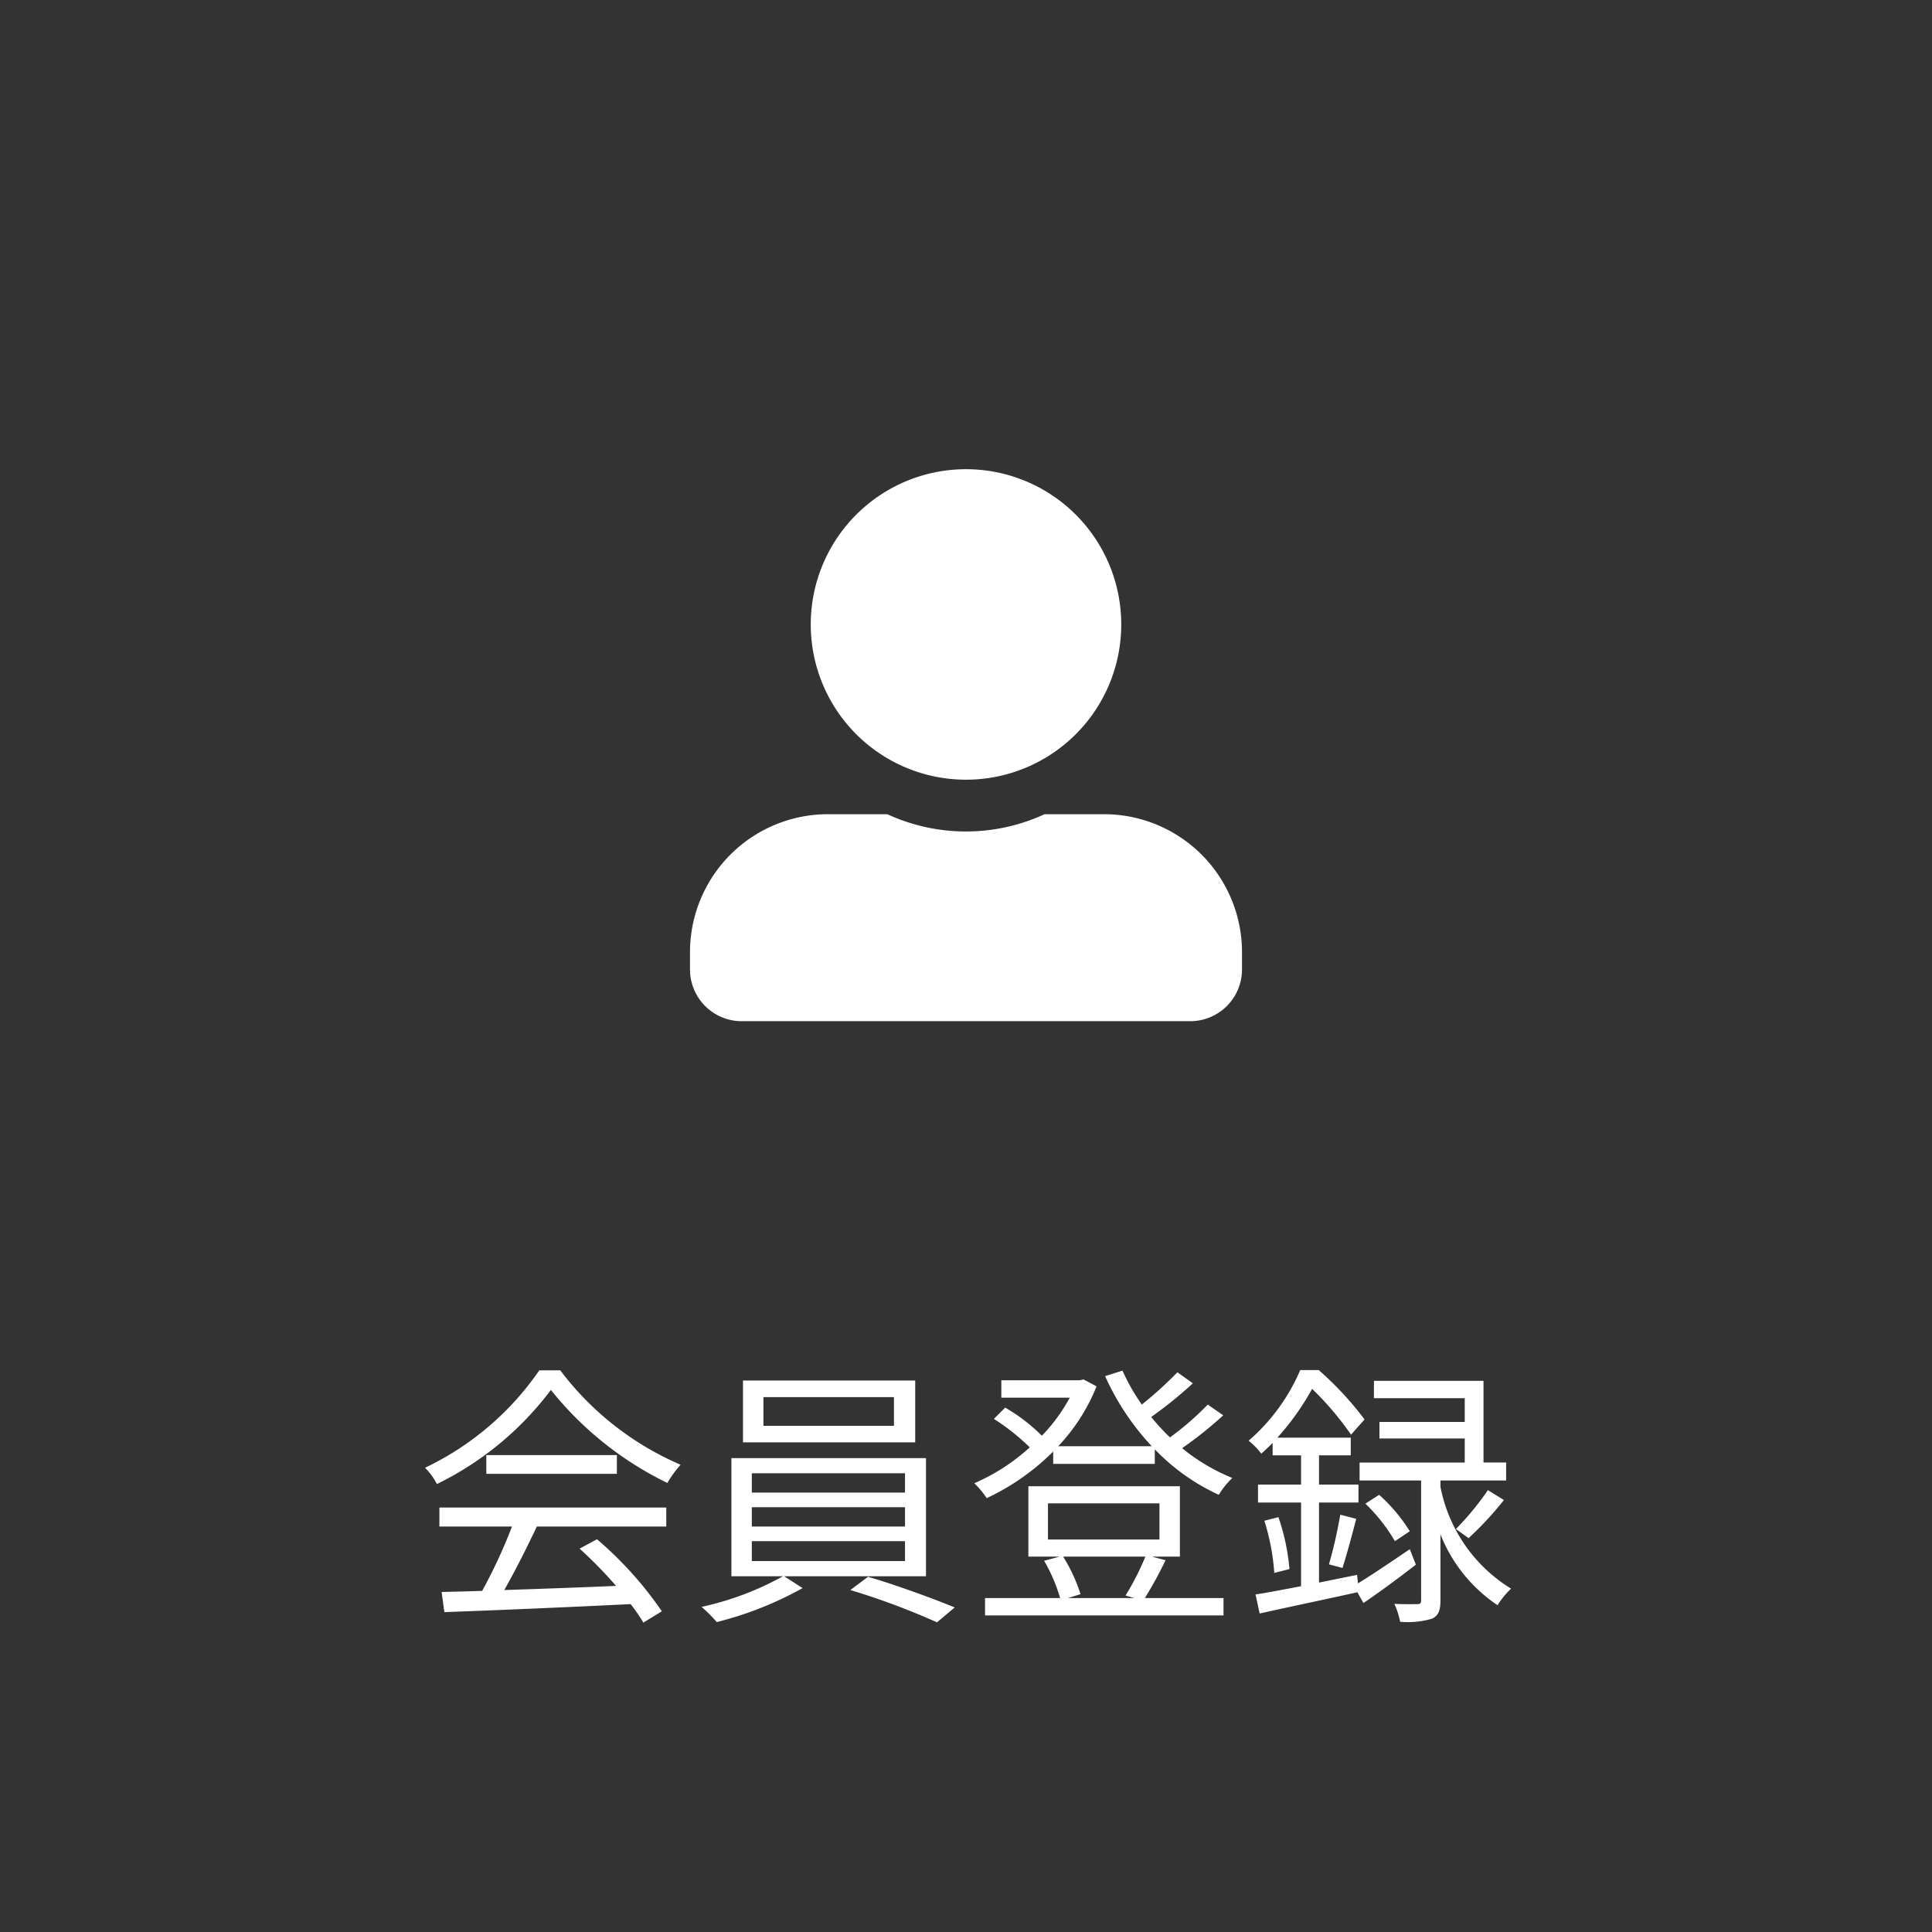 <svg xmlns="http://www.w3.org/2000/svg" width="70" height="70" viewBox="0 0 70 70">
  <rect x="0" y="0" width="70" height="70" fill="#333333" stroke="none"/>
  <g id="login_icon" transform="translate(-1286)">
    <rect id="長方形_1" data-name="長方形 1" width="70" height="70" transform="translate(1286)" fill="none"/>
    <path id="Icon_awesome-user-alt" data-name="Icon awesome-user-alt" d="M10,11.25A5.625,5.625,0,1,0,4.375,5.625,5.626,5.626,0,0,0,10,11.25Zm5,1.25H12.848a6.8,6.8,0,0,1-5.7,0H5a5,5,0,0,0-5,5v.625A1.875,1.875,0,0,0,1.875,20h16.25A1.875,1.875,0,0,0,20,18.125V17.5A5,5,0,0,0,15,12.5Z" transform="translate(1311 17)" fill="#fff"/>
    <path id="パス_184" data-name="パス 184" d="M-19.08-2.69h2.63A18.872,18.872,0,0,1-17.53-.36c-.54.02-1.04.03-1.47.04l.1.73c1.71-.06,4.3-.17,6.75-.29a6.257,6.257,0,0,1,.46.67l.67-.41a13.318,13.318,0,0,0-2.35-2.61l-.63.34A15.368,15.368,0,0,1-12.68-.54c-1.4.06-2.81.11-4.05.15.4-.7.83-1.56,1.18-2.3h4.69v-.69h-8.22Zm1.7-2.59v.68h4.73v-.68Zm1.92-3.07A10.505,10.505,0,0,1-19.6-4.82a2.337,2.337,0,0,1,.43.59,11.439,11.439,0,0,0,4.13-3.41,12.259,12.259,0,0,0,4.22,3.37,3.983,3.983,0,0,1,.48-.66A10.774,10.774,0,0,1-14.7-8.35ZM-2.61-6.34H-7.34V-7.38h4.73Zm.77-1.64H-8.08v2.24h6.24ZM-7.76-2.16h5.55v.72H-7.76Zm0-1.23h5.55v.7H-7.76Zm0-1.23h5.55v.7H-7.76ZM-1.45-.89V-5.17H-8.5V-.89h1.87A10.777,10.777,0,0,1-9.58.22a5.7,5.7,0,0,1,.55.55A12.694,12.694,0,0,0-5.92-.46l-.67-.43Zm-2.74.5A26.248,26.248,0,0,1-1.05.78L-.41.24C-1.19-.08-2.52-.57-3.55-.87ZM6.5-1.6A9.836,9.836,0,0,1,5.78-.19L6.1-.1H3.69l.46-.14A6.035,6.035,0,0,0,3.52-1.6ZM2.97-3.53H7.01v1.31H2.97ZM6.74-1.6H7.75V-4.15H2.26V-1.6H3.39l-.56.15A5.975,5.975,0,0,1,3.41-.1H.69V.53H9.33V-.1H6.48a14.086,14.086,0,0,0,.75-1.37ZM8.76-7.11A10.455,10.455,0,0,1,7.39-5.92a7.95,7.95,0,0,1-.68-.74A15.224,15.224,0,0,0,8.22-7.88l-.56-.4A13.8,13.8,0,0,1,6.37-7.11a7.191,7.191,0,0,1-.7-1.23l-.63.2A9.308,9.308,0,0,0,6.73-5.6H3.34A6.834,6.834,0,0,0,4.73-7.77l-.47-.25-.14.03H1.28v.63H3.76A6.345,6.345,0,0,1,2.75-5.98,6.476,6.476,0,0,0,1.42-7l-.41.41a7.866,7.866,0,0,1,1.3,1.03A7.178,7.178,0,0,1,.3-4.26a3.224,3.224,0,0,1,.45.54A8.453,8.453,0,0,0,3.16-5.41v.45H6.84v-.53A7.585,7.585,0,0,0,9.16-3.84a2.854,2.854,0,0,1,.49-.61A7.054,7.054,0,0,1,7.83-5.53,14.126,14.126,0,0,0,9.32-6.72Zm7.32,5.24c-.68.46-1.37.93-1.88,1.24l-.03-.31-1.38.28v-2.9h1.43v-.65H12.79V-5.27h1.15v-.64H11.28a9.308,9.308,0,0,0,1.26-1.77,11.044,11.044,0,0,1,1.41,1.66l.49-.55a11.7,11.7,0,0,0-1.66-1.79h-.67A7.062,7.062,0,0,1,10.24-5.8a2.57,2.57,0,0,1,.46.47c.14-.13.28-.26.41-.39v.45h1.03v1.06H10.58v.65h1.56V-.53c-.62.12-1.19.23-1.65.3l.15.69c.98-.22,2.28-.49,3.54-.77l.22.39c.59-.4,1.27-.9,1.9-1.39ZM10.81-2.9a8.13,8.13,0,0,1,.36,1.89l.55-.14a7.838,7.838,0,0,0-.4-1.88Zm2.83,1.71c.15-.46.34-1.17.5-1.78l-.58-.15a16.33,16.33,0,0,1-.41,1.8Zm2.44-1.33a6.127,6.127,0,0,0-1.11-1.32l-.5.32a6.221,6.221,0,0,1,1.07,1.36Zm1.11-1.84h2.38v-.65h-.82V-7.97H14.78v.63h3.29v.86H14.98v.6h3.09v.87H14.26v.65h2.23V-.03c0,.12-.03.15-.14.15s-.45.01-.83-.01a2.887,2.887,0,0,1,.21.65A3.108,3.108,0,0,0,16.88.65c.24-.11.31-.31.31-.66v-2.4A5.531,5.531,0,0,0,19.26.16a2.914,2.914,0,0,1,.49-.6,5.574,5.574,0,0,1-2.56-3.69Zm1.02,2.09a12.338,12.338,0,0,0,1.28-1.38l-.58-.36A10.345,10.345,0,0,1,17.75-2.6Z" transform="translate(1321 58)" fill="#fff"/>
  </g>
</svg>
